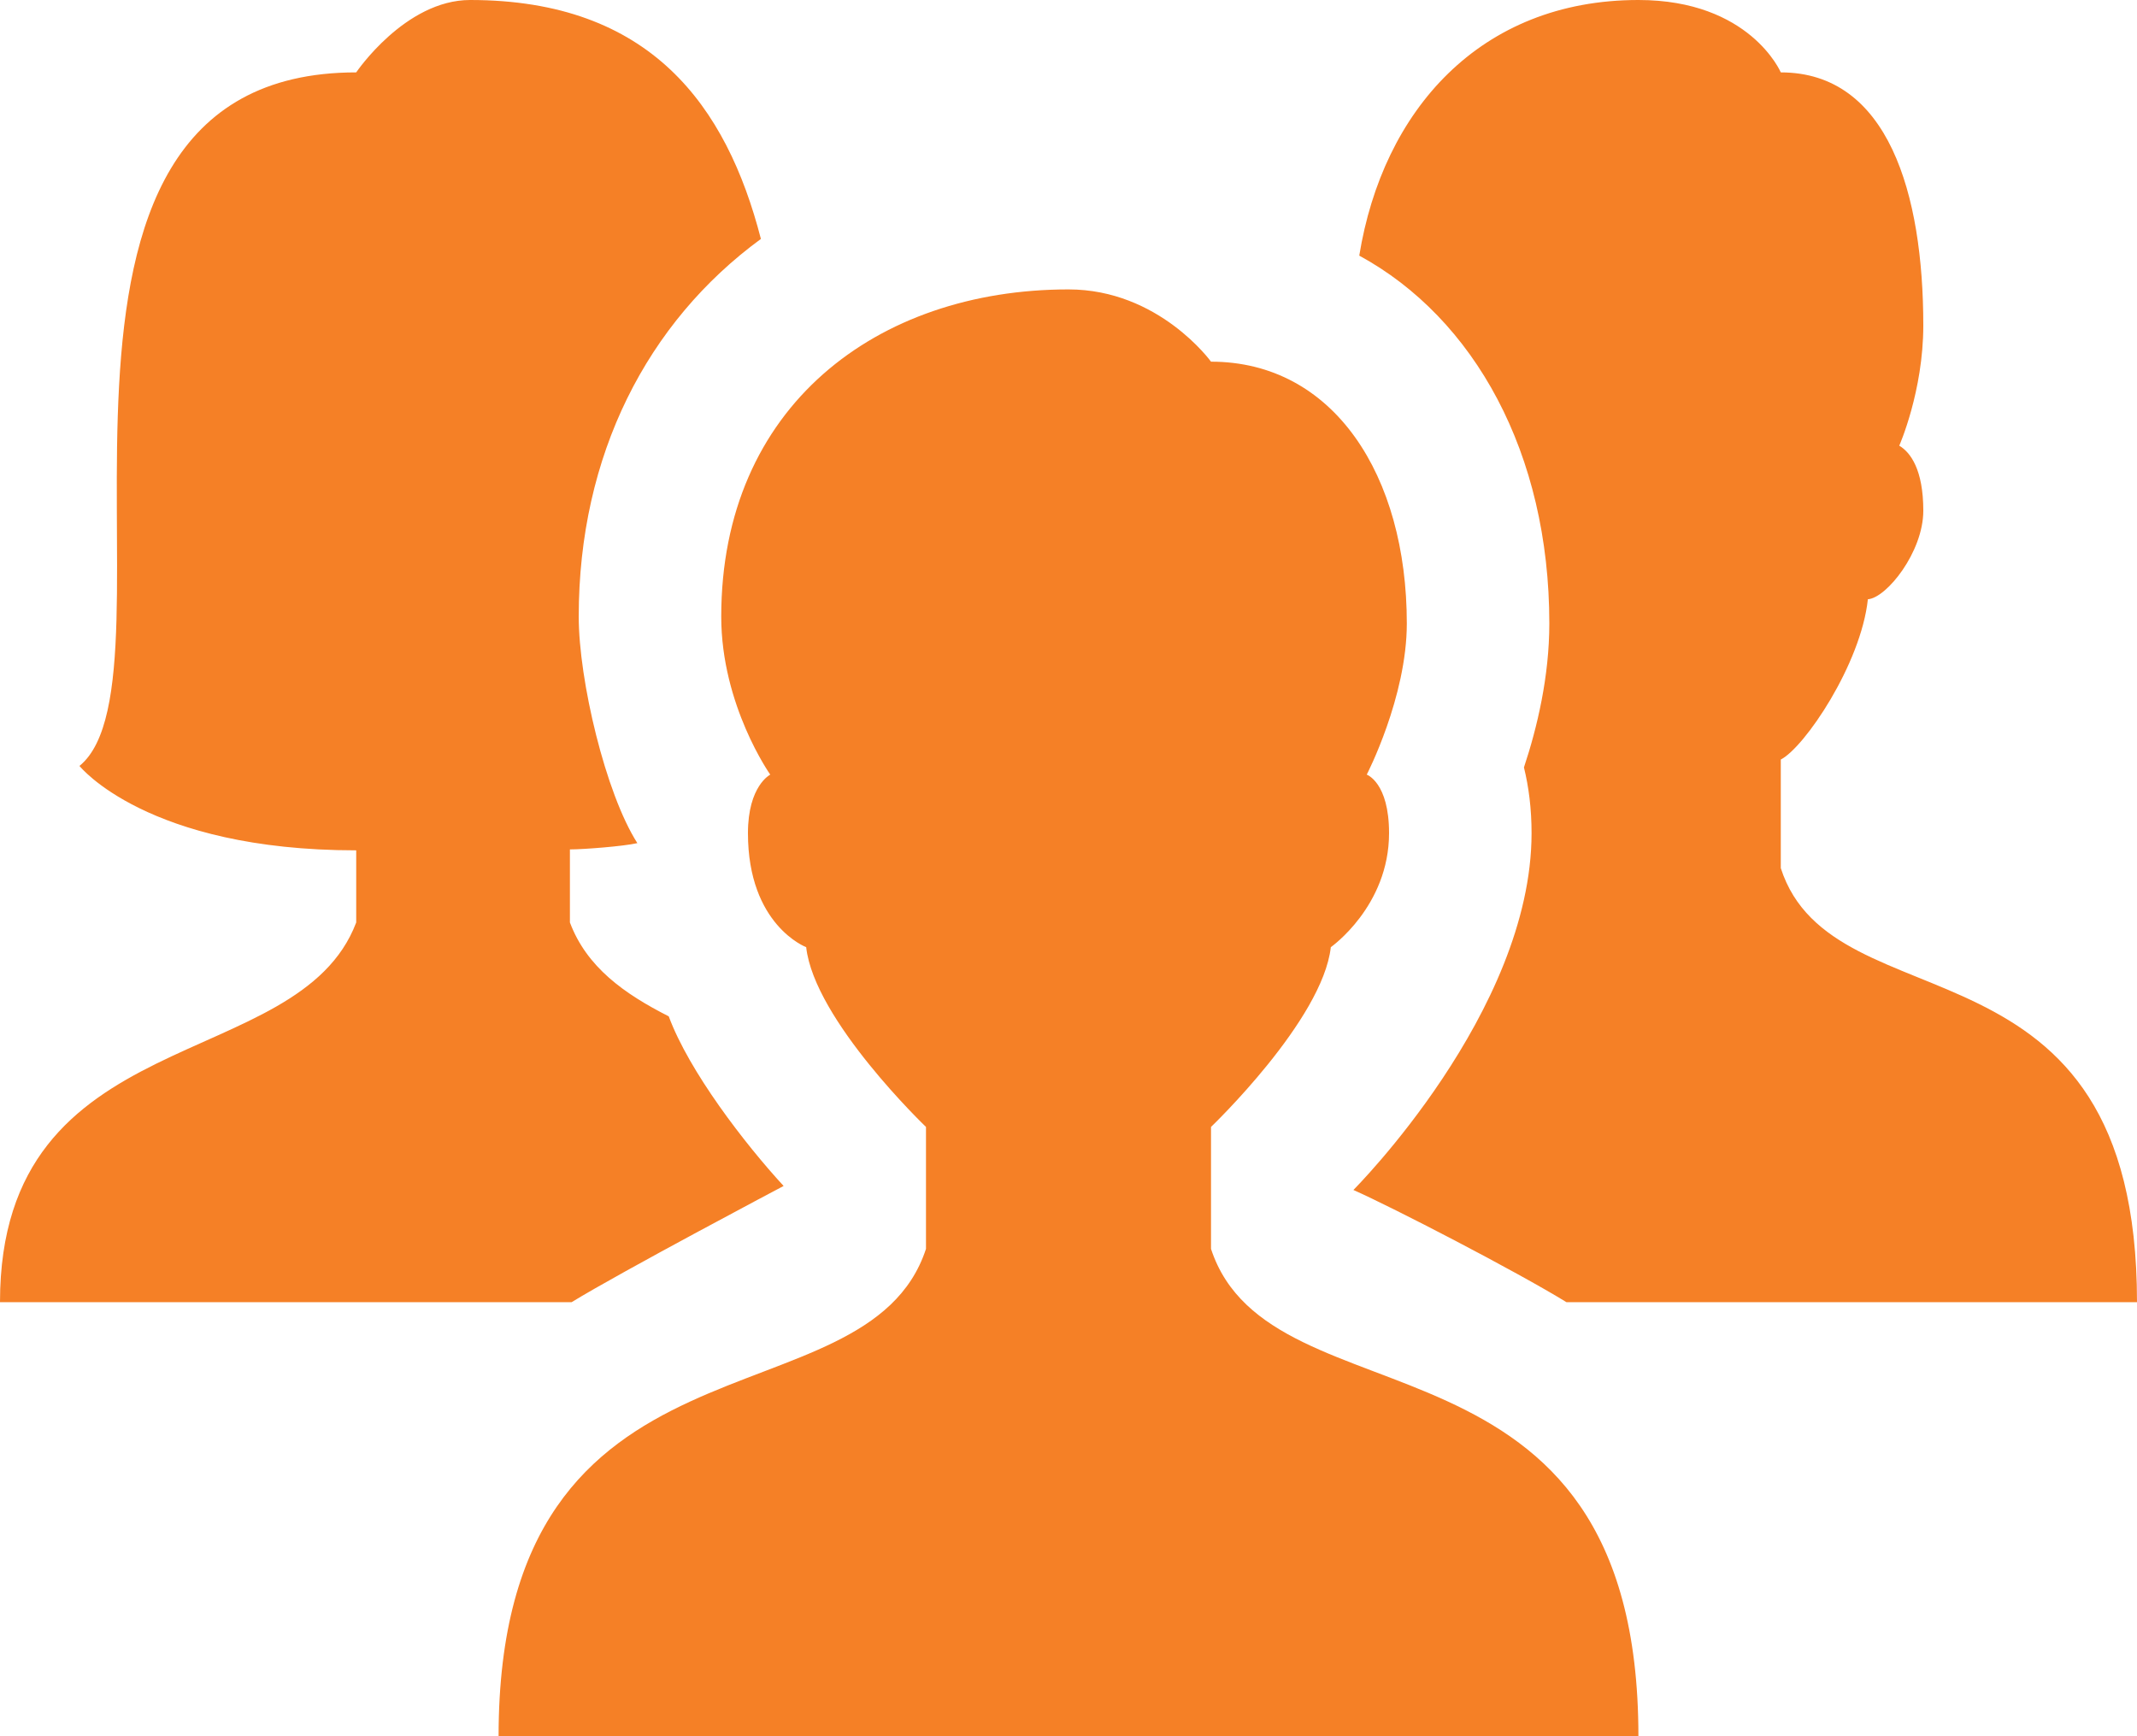 <svg xmlns="http://www.w3.org/2000/svg" width="16" height="13" viewBox="0 0 16 13">
    <path fill="#F58026" fill-rule="nonzero" d="M3.52 0c-.487 0-.853.542-.853.542-2.792 0-1.252 4.526-2.072 5.193 0 0 .503.632 2.072.632v.54C2.233 8.055 0 7.63 0 9.75h4.28c.375-.23 1.587-.87 1.587-.87-.29-.315-.708-.858-.86-1.27-.333-.169-.614-.368-.74-.703V6.36c.101 0 .4-.023.505-.047-.238-.372-.439-1.22-.439-1.696 0-1.21.513-2.205 1.364-2.828C5.44.792 4.87 0 3.52 0zm8.747 0c-1.186 0-1.914.828-2.09 1.914.862.469 1.423 1.48 1.423 2.754 0 .398-.091.78-.19 1.078.036.146.057.31.057.492 0 1.338-1.334 2.672-1.334 2.672.29.128 1.216.607 1.595.84H16c0-2.844-2.274-2.031-2.667-3.25v-.813c.177-.09.6-.713.652-1.2.14-.01.415-.354.415-.663 0-.308-.096-.437-.18-.487 0 0 .18-.407.18-.9 0-.986-.262-1.895-1.067-1.895 0 0-.23-.542-1.066-.542zM8 2.167c-1.436 0-2.6.878-2.6 2.45 0 .664.367 1.183.367 1.183s-.167.083-.167.438c0 .69.436.854.436.854.061.546.897 1.346.897 1.346v.913c-.449 1.368-3.2.467-3.2 3.649h8.534c0-3.193-2.751-2.28-3.2-3.649v-.913s.836-.8.897-1.346c0 0 .436-.306.436-.854 0-.38-.167-.438-.167-.438s.3-.58.3-1.132c0-1.108-.547-1.96-1.466-1.96 0 0-.39-.541-1.067-.541z"/>
</svg>
